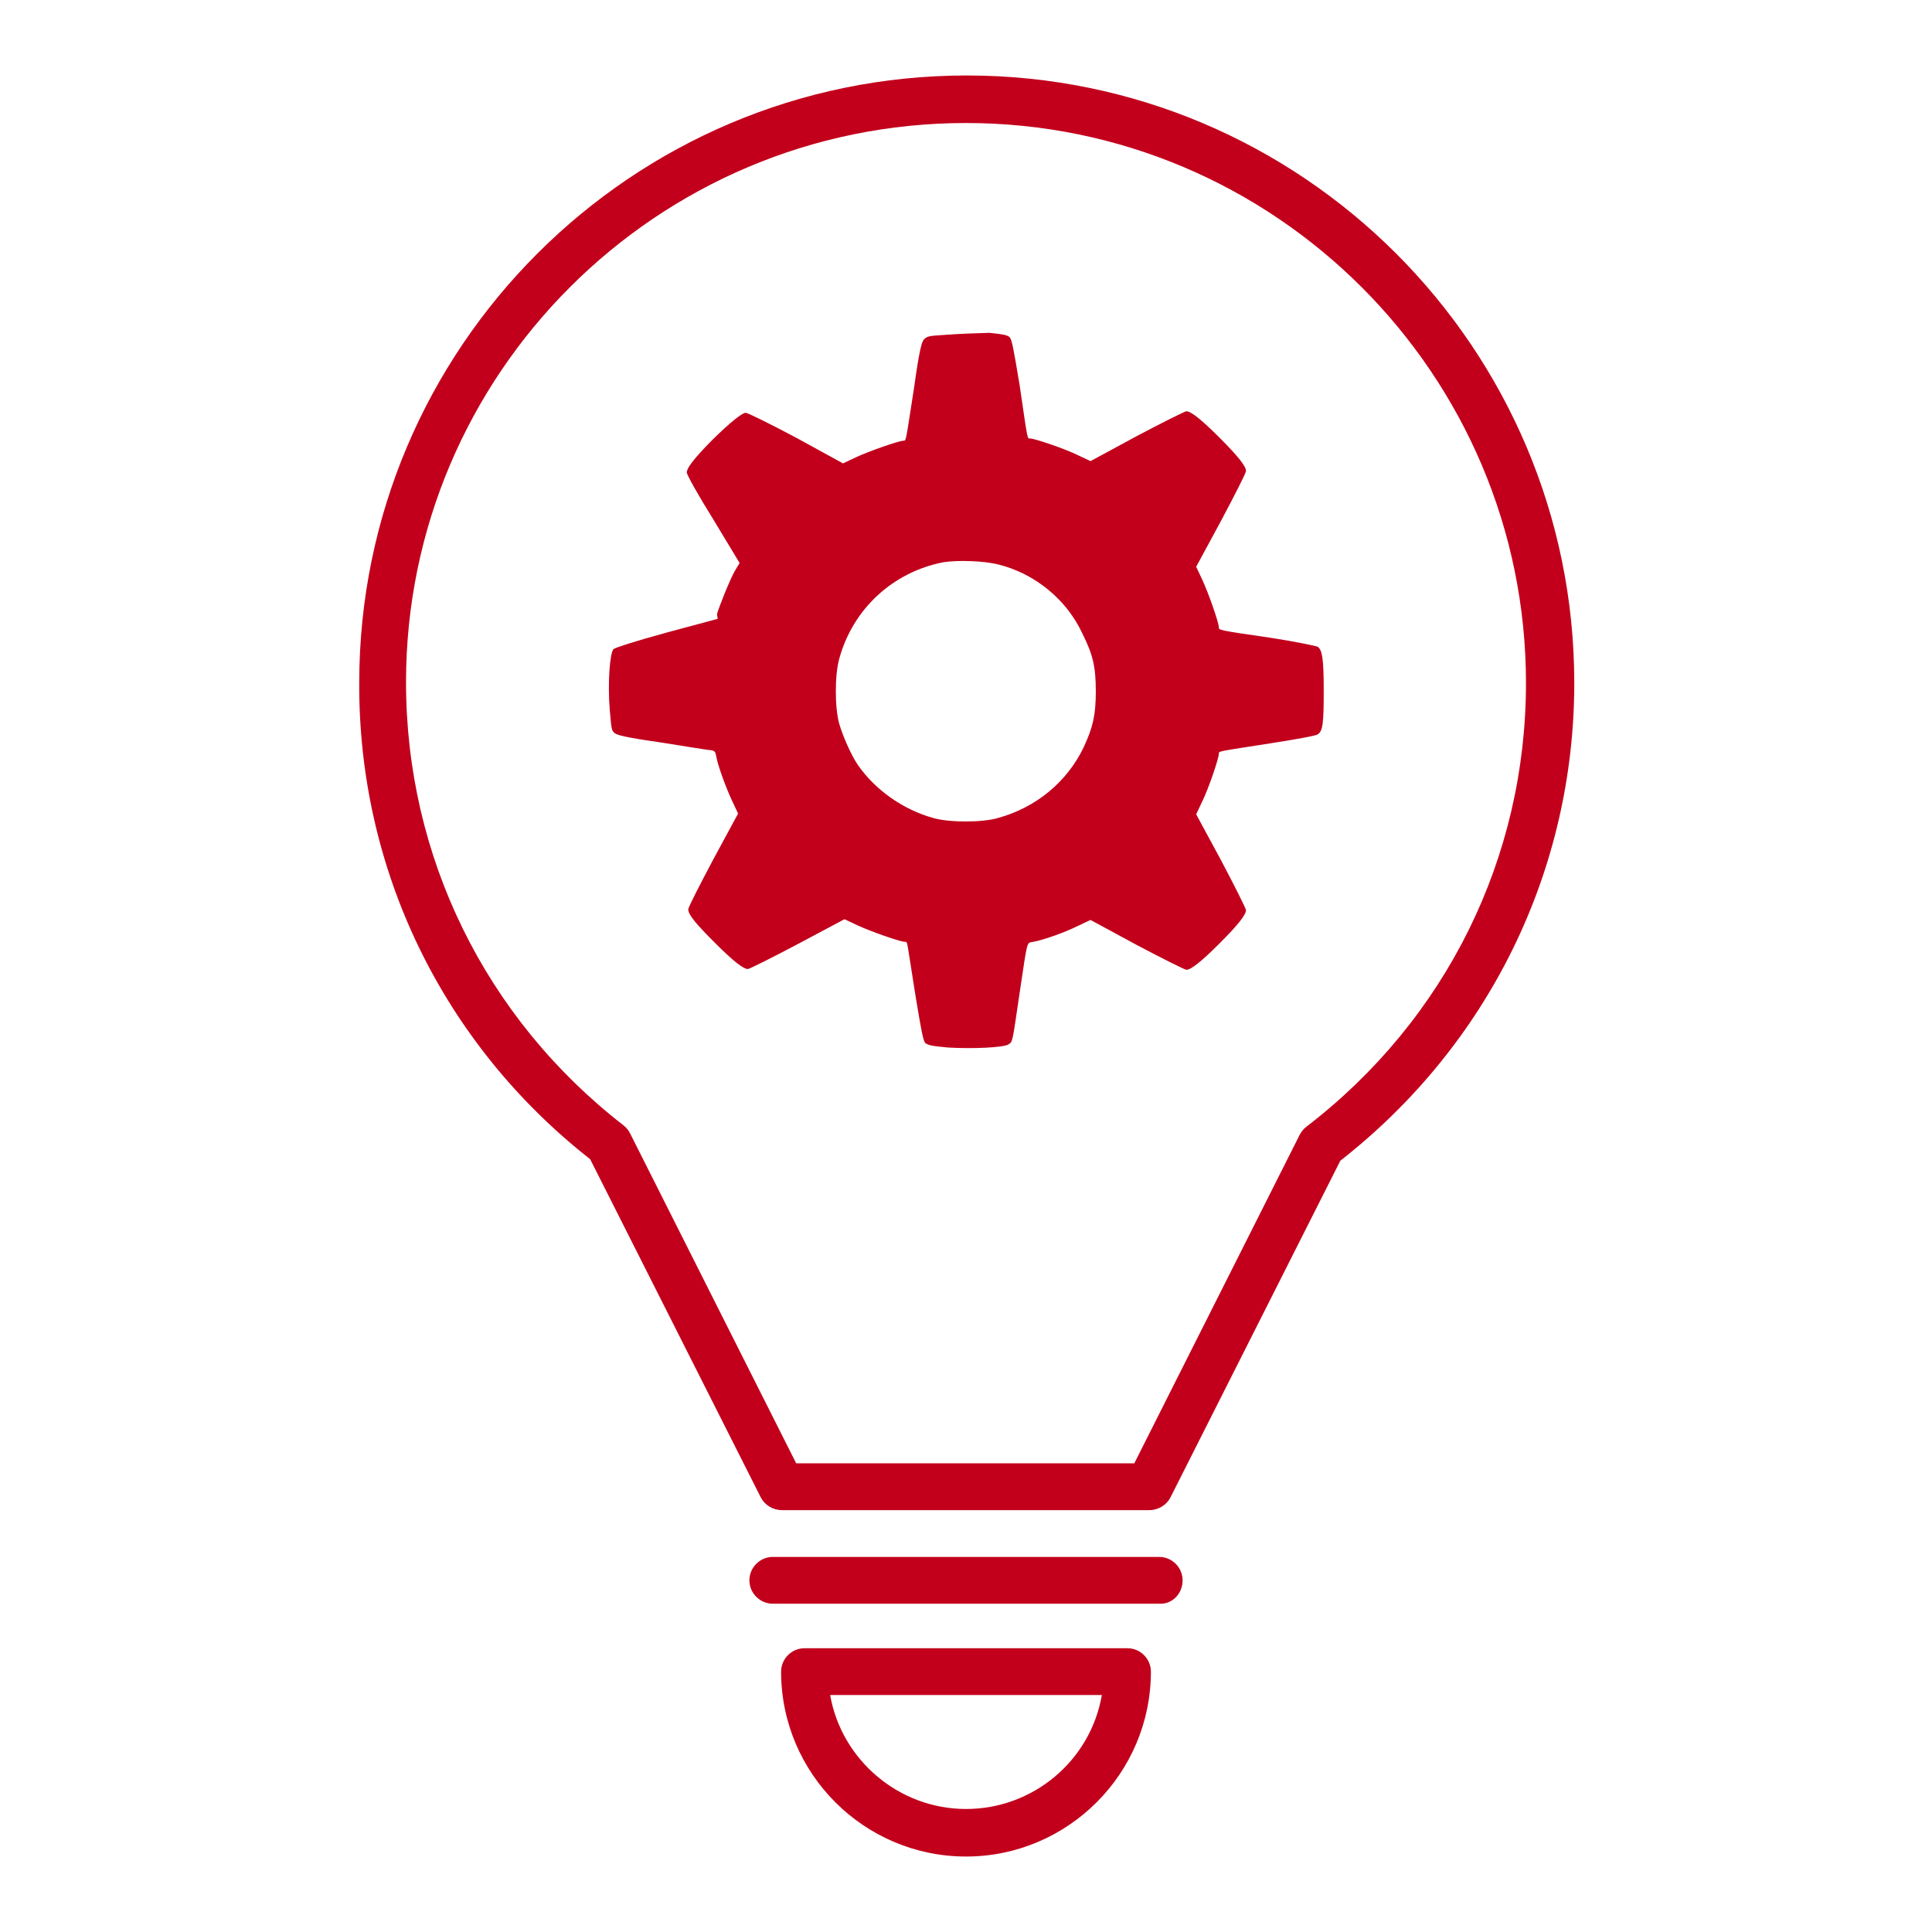 <?xml version="1.0" encoding="utf-8"?>
<!-- Generator: Adobe Illustrator 25.2.0, SVG Export Plug-In . SVG Version: 6.00 Build 0)  -->
<svg version="1.1" id="Layer_1" xmlns="http://www.w3.org/2000/svg" xmlns:xlink="http://www.w3.org/1999/xlink" x="0px" y="0px"
	 viewBox="0 0 256 256" style="enable-background:new 0 0 256 256;" xml:space="preserve">
<g>
	<g>
		<g>
			<path style="fill: #c2001c;" d="M78.2,153.6l22.6,44.8c0.5,1,1.6,1.7,2.8,1.7h48.7c1.2,0,2.3-0.7,2.8-1.7l22.5-44.6c19.7-15.4,31-38.5,31-63.3
				c0-44.4-36.1-80.5-80.5-80.5S47.6,46.1,47.6,90.5C47.5,115.3,58.7,138.3,78.2,153.6z M128,16.3c40.9,0,74.2,33.3,74.2,74.2
				c0,23.2-10.6,44.6-29.1,58.8c-0.4,0.3-0.7,0.7-0.9,1.1l-21.9,43.5h-44.8l-22-43.7c-0.2-0.4-0.5-0.8-0.9-1.1
				c-18.3-14.2-28.8-35.6-28.8-58.7C53.8,49.5,87.1,16.3,128,16.3z"/>
			<path style="fill: #c2001c;" d="M106.6,218.4c-1.7,0-3.1,1.4-3.1,3.1c0,13.5,11,24.5,24.5,24.5s24.5-11,24.5-24.5c0-1.7-1.4-3.1-3.1-3.1H106.6z
				 M128,239.7c-8.9,0-16.5-6.5-18-15.1h36C144.5,233.3,136.9,239.7,128,239.7z"/>
			<path style="fill: #c2001c;" d="M156.7,209.4c0-1.7-1.4-3.1-3.1-3.1h-51.2c-1.7,0-3.1,1.4-3.1,3.1c0,1.7,1.4,3.1,3.1,3.1h51.2
				C155.3,212.6,156.7,211.2,156.7,209.4z"/>
		</g>
	</g>
</g>
<g>
	<g>
		<g>
			<path style="fill: #c2001c;" d="M124.8,44.4c-1.8,0.1-2,0.2-2.4,0.6c-0.3,0.4-0.6,1.5-1.3,6.5c-1.1,7-1,6.9-1.4,6.9c-0.6,0-4.6,1.4-6.3,2.2l-1.7,0.8
				l-6.2-3.4c-3.4-1.8-6.4-3.3-6.7-3.3c-0.6,0-3.1,2.2-5.3,4.5c-1.8,1.9-2.5,2.9-2.5,3.4c0,0.3,1.5,3,3.5,6.2l3.5,5.8l-0.6,1
				c-0.7,1.2-2.2,5-2.4,5.8L95.1,82l-6.7,1.8c-4.4,1.2-6.8,2-7.1,2.2c-0.5,0.5-0.8,4.6-0.5,8.1c0.2,2.2,0.2,2.7,0.6,3
				c0.3,0.3,1.4,0.6,6.3,1.3c3.2,0.5,6.1,1,6.5,1c0.5,0.1,0.6,0.2,0.7,0.8c0.2,1.2,1.3,4.2,2.1,5.9l0.8,1.7l-3.3,6.1
				c-1.8,3.4-3.3,6.3-3.3,6.6c0,0.7,1,1.9,3.5,4.4c2.5,2.5,3.8,3.5,4.4,3.5c0.2,0,3.2-1.5,6.6-3.3l6.2-3.3l1.7,0.8
				c1.7,0.8,5.7,2.2,6.3,2.2c0.4,0,0.2-0.4,1.4,7.1c0.8,4.8,1,5.9,1.3,6.3c0.4,0.3,0.8,0.4,3,0.6c3.3,0.2,7.4,0,8-0.4
				c0.6-0.4,0.5,0,1.5-6.8c1.1-7.3,0.9-6.6,1.8-6.8c1.2-0.2,4.1-1.2,5.9-2.1l1.7-0.8l6.1,3.3c3.4,1.8,6.4,3.3,6.6,3.3
				c0.6,0,1.9-1,4.4-3.5c2.5-2.5,3.5-3.8,3.5-4.4c0-0.2-1.5-3.2-3.3-6.6l-3.3-6.1l0.8-1.7c0.8-1.6,2.2-5.7,2.2-6.3
				c0-0.4-0.2-0.3,6.8-1.4c3.2-0.5,6.1-1,6.3-1.2c0.7-0.4,0.8-1.6,0.8-5.8c0-4.2-0.2-5.4-0.8-5.8c-0.2-0.1-3-0.7-6.3-1.2
				c-6.9-1-6.8-1-6.8-1.4c0-0.6-1.4-4.6-2.2-6.3l-0.8-1.7l3.3-6.1c1.8-3.4,3.3-6.3,3.3-6.6c0-0.6-1-1.9-3.5-4.4
				c-2.5-2.5-3.8-3.5-4.4-3.5c-0.2,0-3.2,1.5-6.6,3.3l-6.1,3.3l-1.7-0.8c-1.6-0.8-5.7-2.2-6.3-2.2c-0.4,0-0.3,0.4-1.4-7.1
				c-0.8-4.8-1-5.9-1.3-6.3c-0.3-0.3-0.8-0.4-2.7-0.6C128.2,44.2,127.6,44.2,124.8,44.4z M132.3,74.8c4.8,1.2,9,4.6,11.1,9.1
				c1.4,2.8,1.8,4.4,1.8,7.7c0,3.2-0.4,4.8-1.6,7.4c-2.2,4.6-6.3,8-11.4,9.4c-2.1,0.6-6.4,0.6-8.5,0c-4-1.1-7.7-3.7-10-7
				c-0.9-1.3-2-3.8-2.5-5.5c-0.6-2.2-0.6-6.4,0-8.6c1.8-6.6,7.1-11.5,13.8-12.8C126.9,74.2,130.3,74.3,132.3,74.8z"/>
		</g>
	</g>
</g>
</svg>
